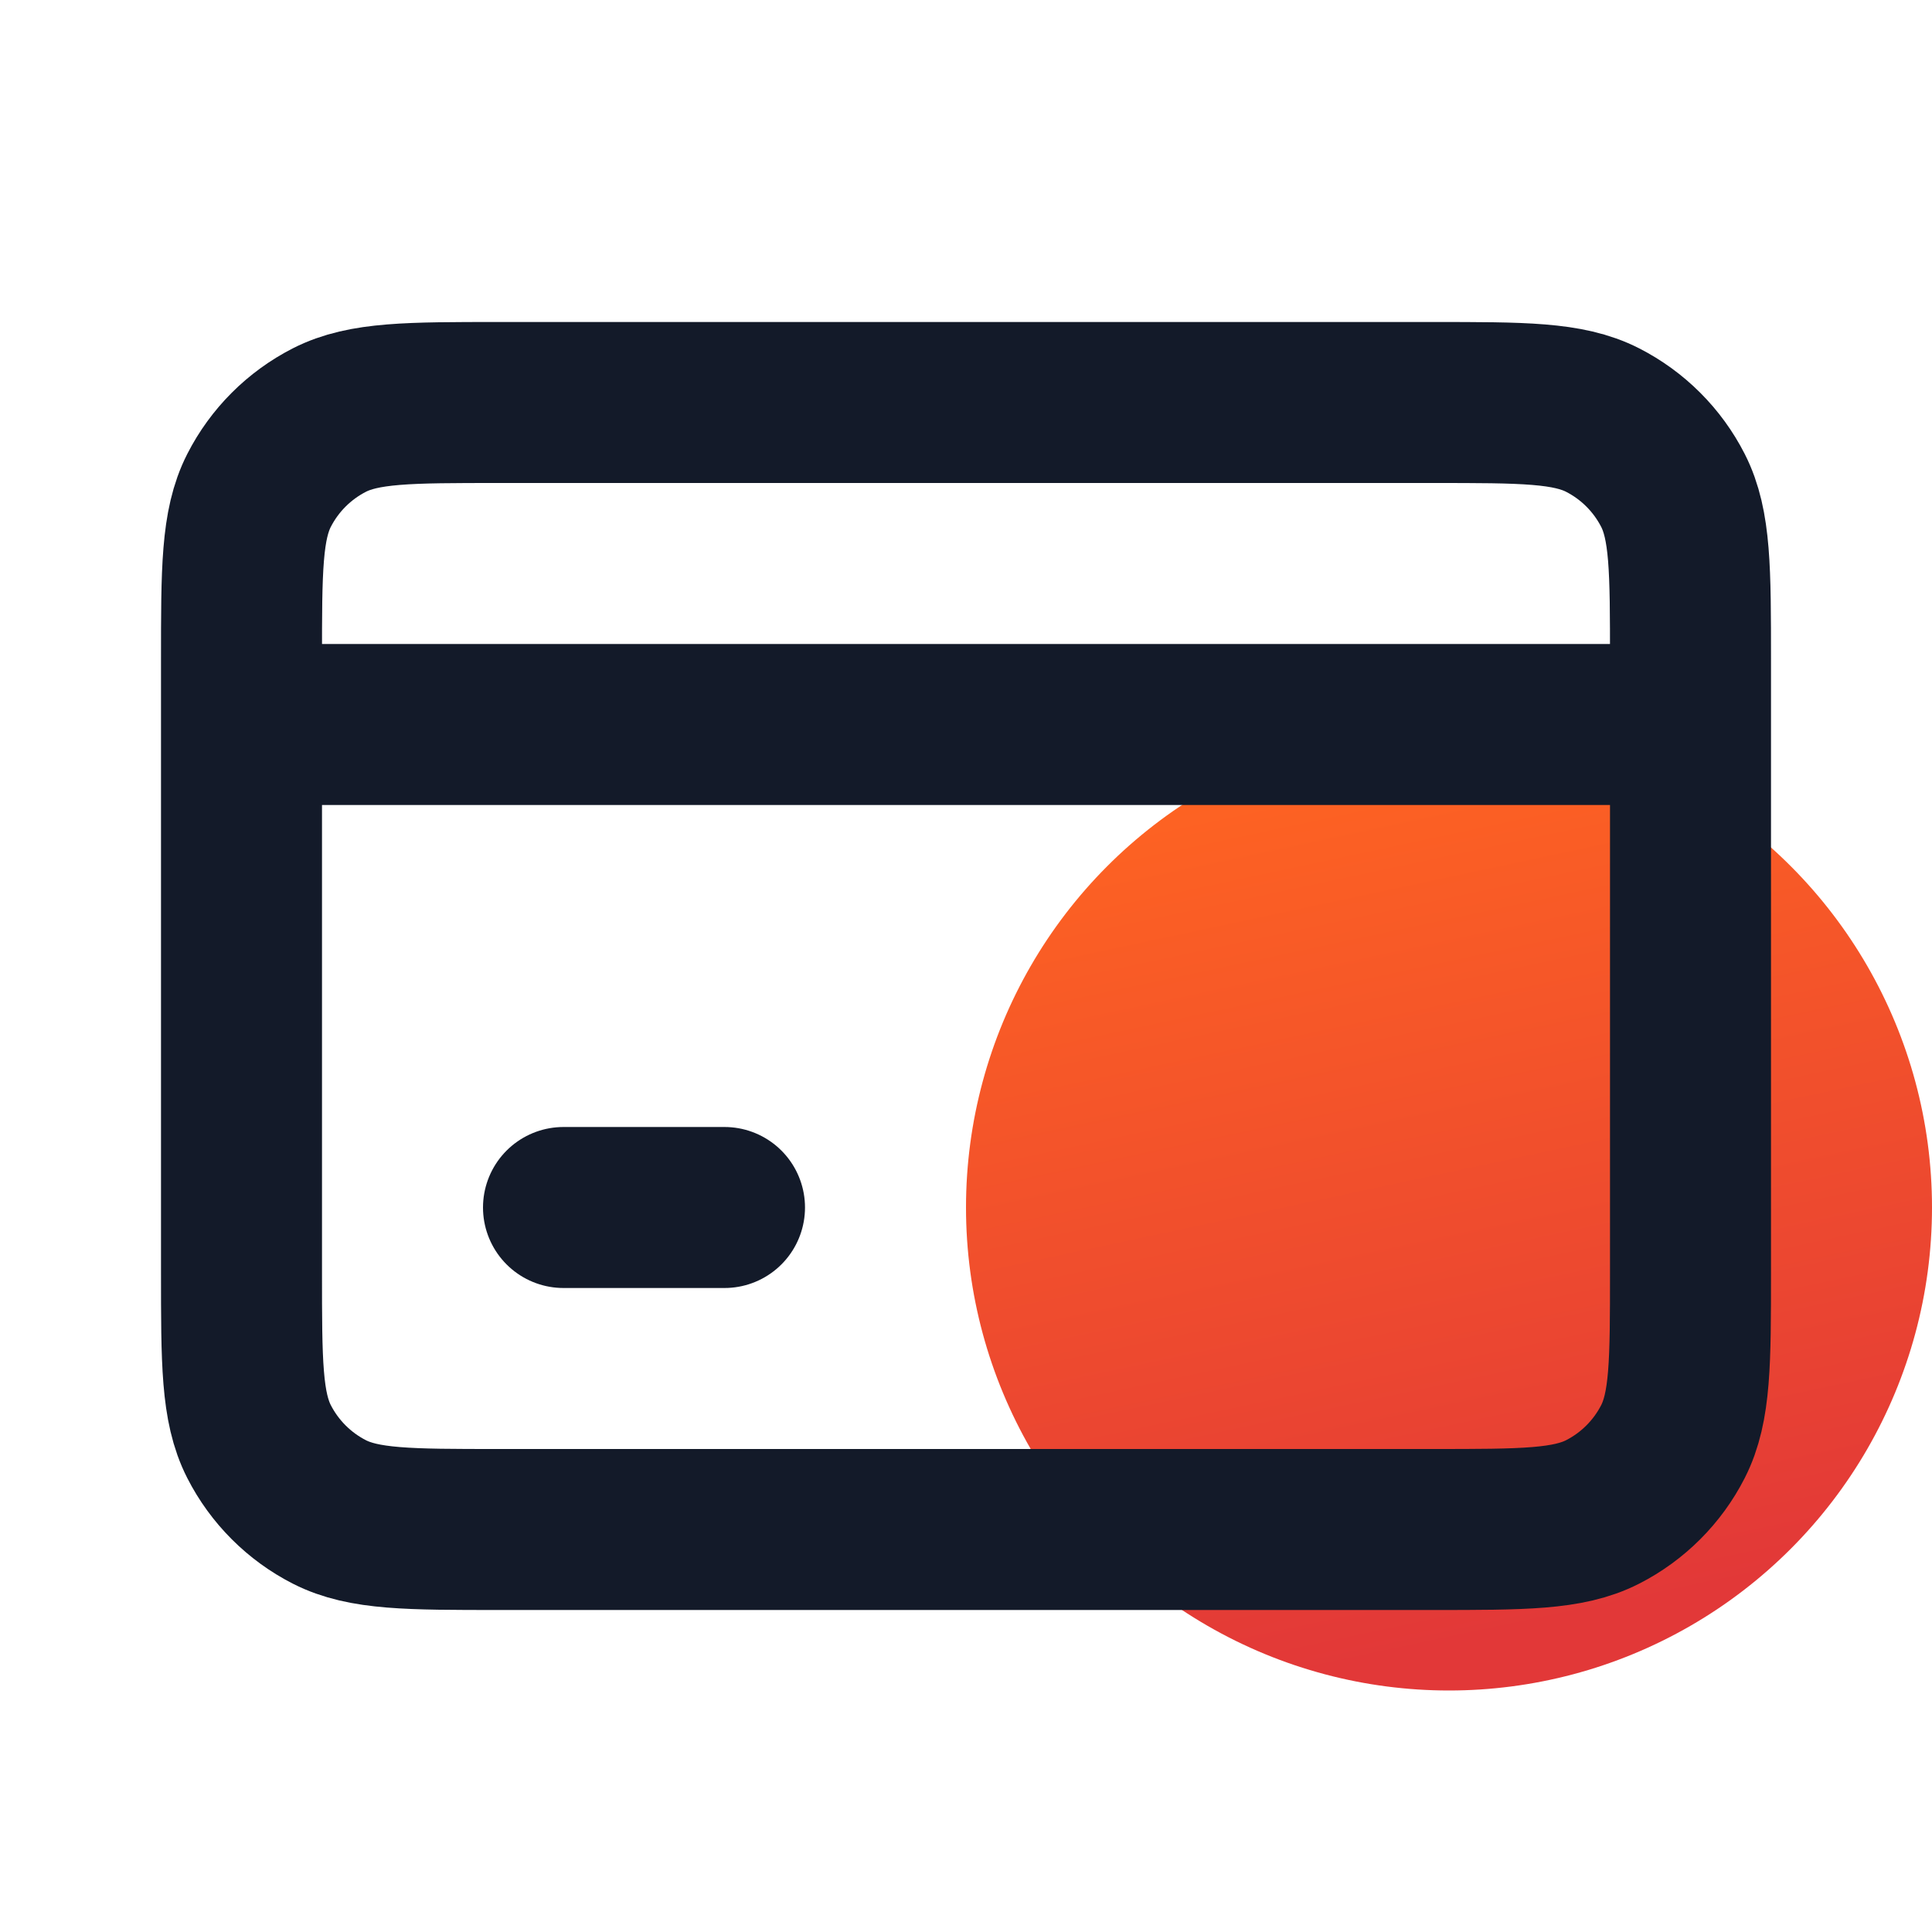 <svg width="24" height="24" viewBox="0 0 24 24" fill="none" xmlns="http://www.w3.org/2000/svg">
<circle cx="18" cy="15" r="6" fill="url(#paint0_linear_807_8436)"/>
<path d="M3 9H21M7 15H9M6.2 19H17.8C18.92 19 19.48 19 19.908 18.782C20.284 18.59 20.59 18.284 20.782 17.908C21 17.48 21 16.92 21 15.8V8.2C21 7.08 21 6.52 20.782 6.092C20.59 5.716 20.284 5.41 19.908 5.218C19.48 5 18.92 5 17.8 5H6.2C5.08 5 4.52 5 4.092 5.218C3.716 5.41 3.41 5.716 3.218 6.092C3 6.52 3 7.08 3 8.2V15.8C3 16.92 3 17.48 3.218 17.908C3.41 18.284 3.716 18.59 4.092 18.782C4.52 19 5.08 19 6.2 19Z" stroke="#131A29" stroke-width="2" stroke-linecap="round" stroke-linejoin="round"/>
<defs>
<linearGradient id="paint0_linear_807_8436" x1="12" y1="9.944" x2="14.405" y2="21.225" gradientUnits="userSpaceOnUse">
<stop stop-color="#FF6521"/>
<stop offset="1" stop-color="#E23838"/>
</linearGradient>
</defs>
</svg>
